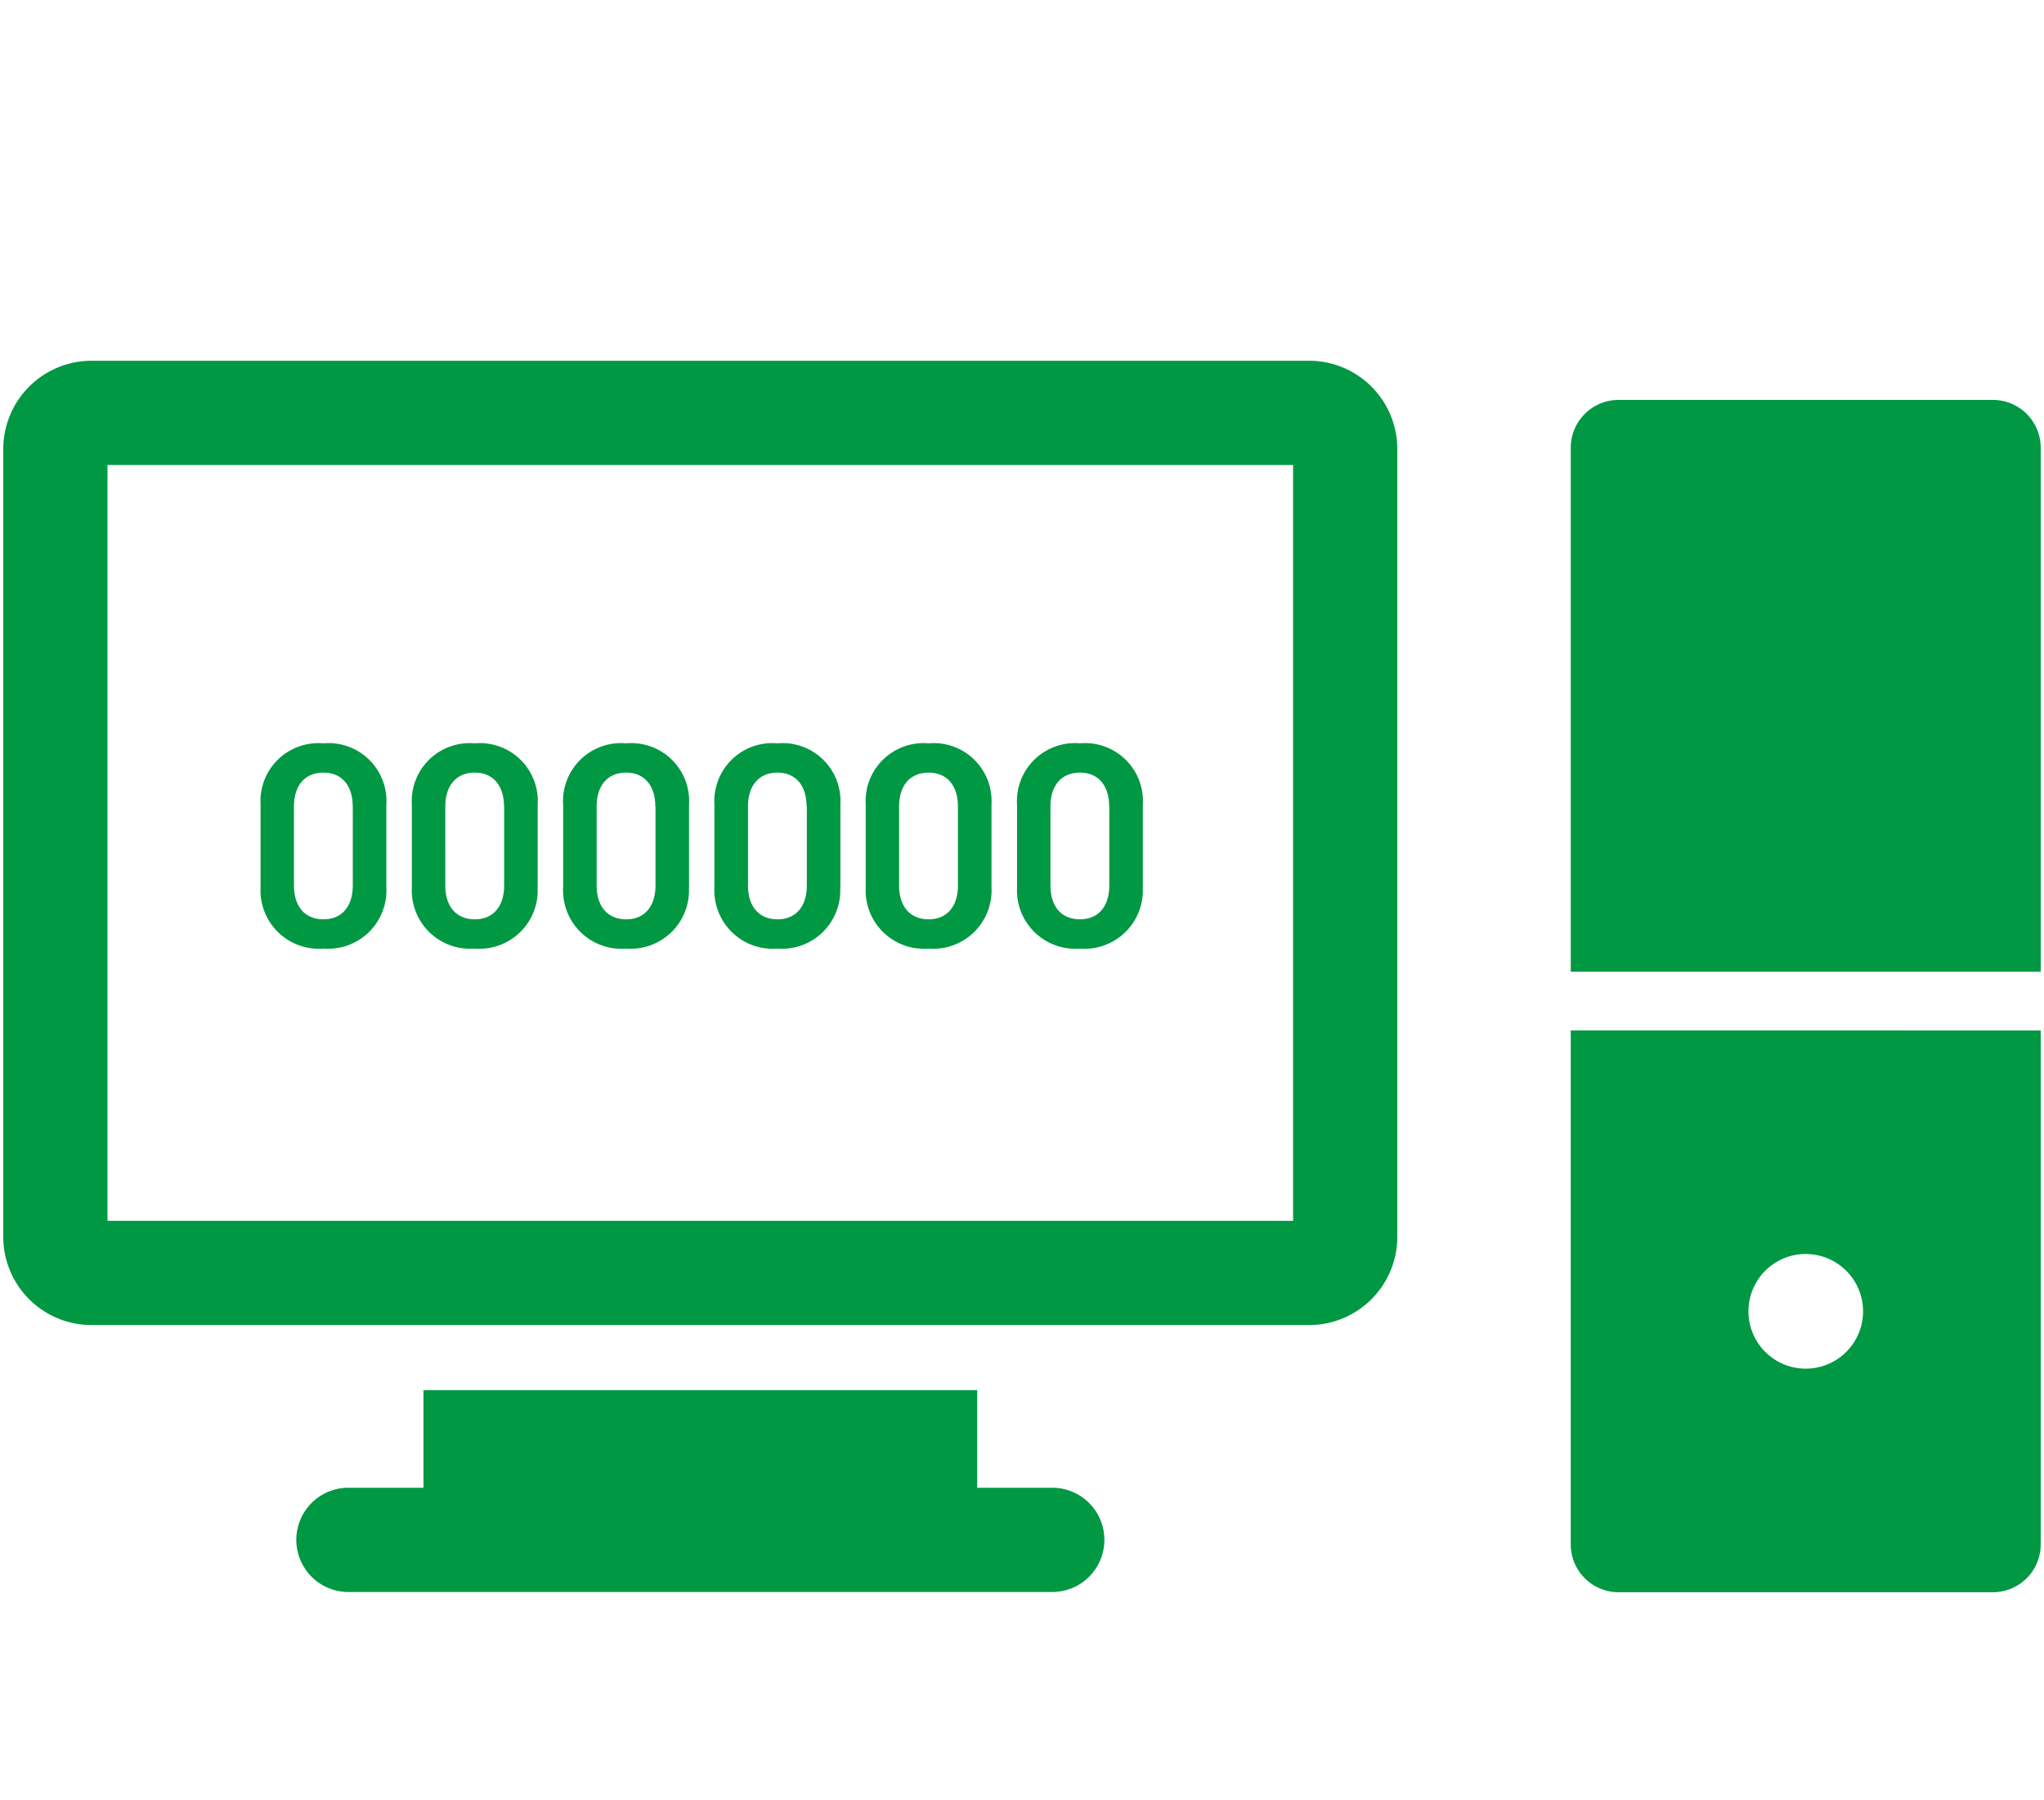 <svg xmlns="http://www.w3.org/2000/svg" xmlns:xlink="http://www.w3.org/1999/xlink" width="134" height="118" viewBox="0 0 134 118"><defs><clipPath id="a"><rect width="134" height="118" transform="translate(553 1347)" fill="none" stroke="#707070" stroke-width="1"/></clipPath></defs><g transform="translate(-553 -1347)" clip-path="url(#a)"><path d="M5.726,0A5.792,5.792,0,0,0,0,5.726V57.483A5.787,5.787,0,0,0,5.726,63.2H85.672a5.779,5.779,0,0,0,5.717-5.722V5.726A5.784,5.784,0,0,0,85.672,0ZM105.905,2.566a3.135,3.135,0,0,0-3.143,3.141V40.045h30.809V5.707a3.136,3.136,0,0,0-3.143-3.141ZM6.833,6.833H84.558V56.371H6.833Zm95.928,37.06V77.571a3.135,3.135,0,0,0,3.143,3.141h24.523a3.136,3.136,0,0,0,3.143-3.141V43.894Zm15.406,14.652A3.757,3.757,0,1,1,114.41,62.3a3.758,3.758,0,0,1,3.758-3.758m-90.62,8.922v6.4H22.687a3.417,3.417,0,1,0,0,6.833H68.711a3.417,3.417,0,1,0,0-6.833H63.848v-6.4Z" transform="translate(553.214 1370.644)" fill="#009843"/><path d="M-20.672-3.838V-9.272a3.793,3.793,0,0,0-4.123-4.009,3.8,3.8,0,0,0-4.123,4.028v5.415A3.823,3.823,0,0,0-24.795.171,3.823,3.823,0,0,0-20.672-3.838Zm-2.2-5.3v5.168c0,1.406-.741,2.223-1.919,2.223-1.2,0-1.938-.817-1.938-2.223V-9.139c0-1.406.741-2.223,1.938-2.223C-23.617-11.362-22.876-10.545-22.876-9.139Zm12.122,5.3V-9.272a3.793,3.793,0,0,0-4.123-4.009A3.8,3.8,0,0,0-19-9.253v5.415A3.823,3.823,0,0,0-14.877.171,3.823,3.823,0,0,0-10.754-3.838Zm-2.2-5.3v5.168c0,1.406-.741,2.223-1.919,2.223-1.2,0-1.938-.817-1.938-2.223V-9.139c0-1.406.741-2.223,1.938-2.223C-13.7-11.362-12.958-10.545-12.958-9.139Zm12.122,5.3V-9.272a3.793,3.793,0,0,0-4.123-4.009A3.8,3.8,0,0,0-9.082-9.253v5.415A3.823,3.823,0,0,0-4.959.171,3.823,3.823,0,0,0-.836-3.838Zm-2.2-5.3v5.168c0,1.406-.741,2.223-1.919,2.223-1.2,0-1.938-.817-1.938-2.223V-9.139c0-1.406.741-2.223,1.938-2.223C-3.781-11.362-3.04-10.545-3.04-9.139Zm12.122,5.3V-9.272a3.793,3.793,0,0,0-4.123-4.009A3.8,3.8,0,0,0,.836-9.253v5.415A3.823,3.823,0,0,0,4.959.171,3.823,3.823,0,0,0,9.082-3.838Zm-2.2-5.3v5.168c0,1.406-.741,2.223-1.919,2.223-1.2,0-1.938-.817-1.938-2.223V-9.139c0-1.406.741-2.223,1.938-2.223C6.137-11.362,6.878-10.545,6.878-9.139ZM19-3.838V-9.272a3.793,3.793,0,0,0-4.123-4.009,3.8,3.8,0,0,0-4.123,4.028v5.415A3.823,3.823,0,0,0,14.877.171,3.823,3.823,0,0,0,19-3.838Zm-2.2-5.3v5.168c0,1.406-.741,2.223-1.919,2.223-1.2,0-1.938-.817-1.938-2.223V-9.139c0-1.406.741-2.223,1.938-2.223C16.055-11.362,16.8-10.545,16.8-9.139Zm12.122,5.3V-9.272a3.793,3.793,0,0,0-4.123-4.009,3.8,3.8,0,0,0-4.123,4.028v5.415A3.823,3.823,0,0,0,24.795.171,3.823,3.823,0,0,0,28.918-3.838Zm-2.2-5.3v5.168c0,1.406-.741,2.223-1.919,2.223-1.2,0-1.938-.817-1.938-2.223V-9.139c0-1.406.741-2.223,1.938-2.223C25.973-11.362,26.714-10.545,26.714-9.139Z" transform="translate(599 1409)" fill="#009843"/></g></svg>